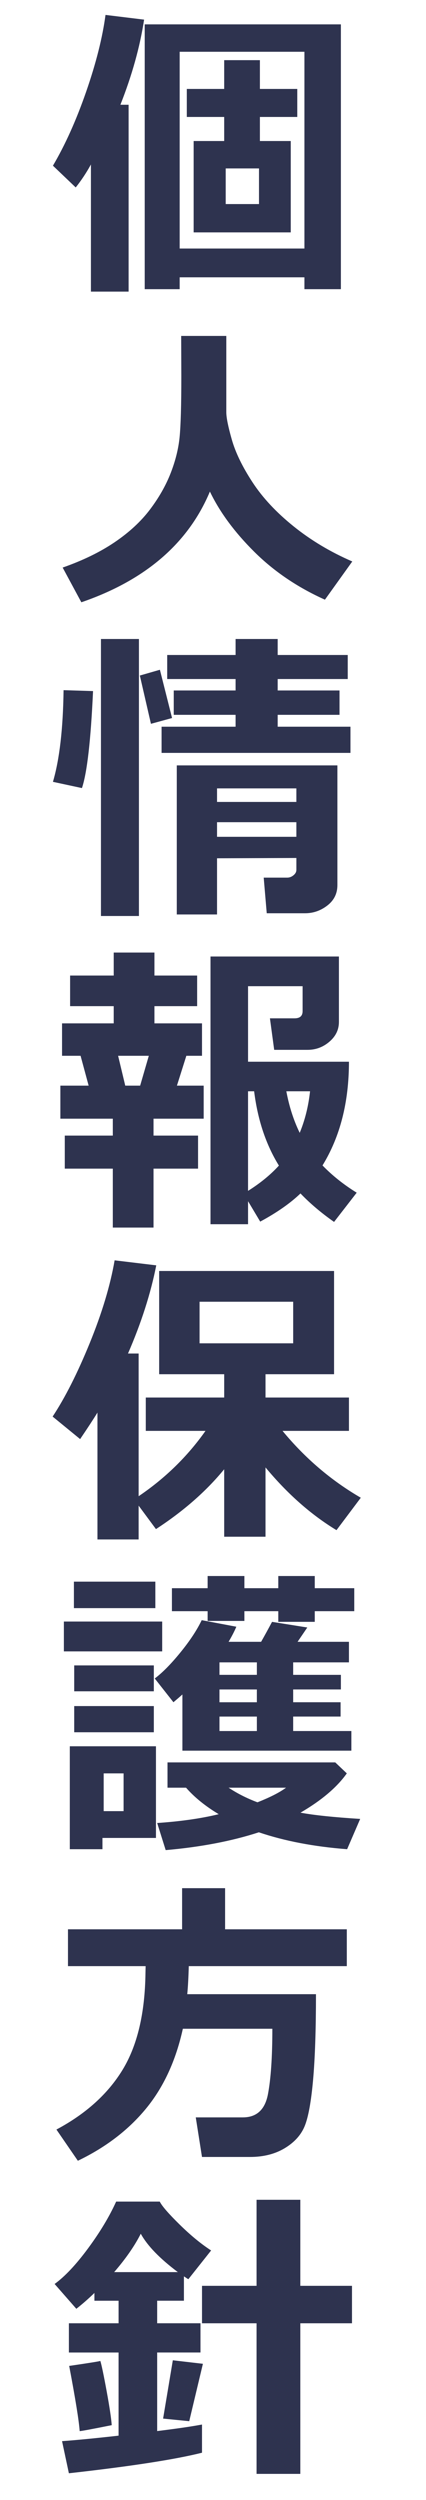<?xml version="1.0" encoding="utf-8"?>
<!-- Generator: Adobe Illustrator 16.2.0, SVG Export Plug-In . SVG Version: 6.00 Build 0)  -->
<!DOCTYPE svg PUBLIC "-//W3C//DTD SVG 1.1//EN" "http://www.w3.org/Graphics/SVG/1.1/DTD/svg11.dtd">
<svg version="1.1" id="レイヤー_1" xmlns="http://www.w3.org/2000/svg" xmlns:xlink="http://www.w3.org/1999/xlink" x="0px"
	 y="0px" width="57.833px" height="338.667px" viewBox="0 0 57.833 338.667" enable-background="new 0 0 57.833 338.667"
	 xml:space="preserve">
<g>
	<path fill="#2E334F" d="M17.459,39.506h-5.116V22.28c-0.592,1.086-1.279,2.125-2.063,3.115l-3.094-2.95
		c1.664-2.819,3.167-6.158,4.508-10.016c1.341-3.858,2.217-7.327,2.63-10.408l5.24,0.639c-0.564,3.686-1.637,7.53-3.218,11.532
		h1.114V39.506z M41.328,37.567H24.391v1.609h-4.745V3.301h26.633v35.875h-4.951V37.567z M24.391,33.668h16.937V7.014H24.391V33.668
		z M26.289,31.481V19.103h4.146v-3.259H25.36v-3.796h5.075V8.149h4.849v3.899h5.074v3.796h-5.074v3.259h4.188v12.378H26.289z
		 M30.641,27.644h4.519v-4.827h-4.519V27.644z"/>
	<path fill="#2E334F" d="M28.496,66.593c-2.943,7.014-8.761,12.014-17.453,14.998l-2.538-4.704c2.75-0.962,5.109-2.111,7.076-3.445
		c1.966-1.334,3.559-2.806,4.776-4.415c1.217-1.609,2.152-3.25,2.806-4.92c0.653-1.671,1.059-3.294,1.217-4.869
		s0.237-4.343,0.237-8.304l-0.021-5.426h6.127v10.336c0,0.729,0.251,1.97,0.753,3.724s1.437,3.676,2.806,5.766
		c1.368,2.091,3.229,4.082,5.581,5.972c2.352,1.891,5.006,3.476,7.963,4.755l-3.714,5.178c-3.713-1.665-6.911-3.827-9.593-6.488
		S29.83,69.372,28.496,66.593z"/>
	<path fill="#2E334F" d="M12.632,93.619c-0.303,6.656-0.805,11.037-1.506,13.141l-3.94-0.846c0.894-3.039,1.375-7.179,1.444-12.419
		L12.632,93.619z M18.862,124.089h-5.157V86.563h5.157V124.089z M23.359,97.27l-2.868,0.784l-1.506-6.54l2.723-0.784L23.359,97.27z
		 M47.579,101.994H21.936v-3.548h10.047v-1.609h-8.396v-3.301h8.396v-1.547h-9.284v-3.26h9.284v-2.166h5.714v2.166h9.511v3.26
		h-9.511v1.547h8.396v3.301h-8.396v1.609h9.882V101.994z M40.235,116.229l-10.77,0.041v7.612h-5.466v-20.196h21.806v16.215
		c0,1.142-0.454,2.063-1.362,2.765c-0.907,0.701-1.918,1.052-3.032,1.052h-5.199l-0.412-4.827h3.197c0.303,0,0.585-0.106,0.846-0.32
		c0.262-0.213,0.393-0.457,0.393-0.732V116.229z M40.235,108.637v-1.836h-10.77v1.836H40.235z M29.465,113.361h10.77v-1.98h-10.77
		V113.361z"/>
	<path fill="#2E334F" d="M20.842,166.297h-5.528v-7.983h-6.52v-4.477h6.52v-2.29H8.196v-4.477h3.837l-1.094-4.043H8.423v-4.394
		h7.014v-2.331H9.517v-4.147h5.921v-3.115h5.529v3.115h5.797v4.147h-5.797v2.331h6.457v4.394h-2.125l-1.279,4.043h3.631v4.477
		h-6.808v2.29h6.045v4.477h-6.045V166.297z M17.005,147.07h2.021l1.176-4.043h-4.167L17.005,147.07z M33.674,165.843h-5.096v-36.268
		h17.433v8.871c0,1.045-0.431,1.936-1.29,2.671c-0.859,0.736-1.846,1.104-2.96,1.104h-4.538l-0.578-4.27h3.342
		c0.729,0,1.094-0.323,1.094-0.97v-3.383h-7.406v10.232h13.698c0,5.474-1.196,10.157-3.59,14.049
		c1.334,1.375,2.881,2.606,4.642,3.693l-3.073,3.961c-1.747-1.224-3.267-2.51-4.56-3.858c-1.375,1.32-3.197,2.592-5.467,3.816
		l-1.65-2.764V165.843z M33.674,147.833v13.492c1.664-1.045,3.061-2.187,4.188-3.425c-1.761-2.847-2.881-6.202-3.362-10.067H33.674z
		 M40.688,153.465c0.716-1.733,1.184-3.61,1.403-5.632h-3.218C39.258,149.896,39.864,151.773,40.688,153.465z"/>
	<path fill="#2E334F" d="M18.821,208.548H13.23v-17.186c-0.55,0.895-1.334,2.092-2.352,3.59L7.144,191.9
		c1.692-2.559,3.37-5.873,5.034-9.943c1.664-4.072,2.792-7.813,3.383-11.223l5.653,0.68c-0.756,3.824-2.036,7.807-3.837,11.945
		h1.444v19.33c3.603-2.434,6.629-5.385,9.077-8.85h-8.107v-4.518h10.645v-3.158h-8.829v-13.986h23.745v13.986h-9.305v3.158h11.326
		v4.518h-9.016c3.054,3.699,6.595,6.719,10.625,9.057l-3.301,4.393c-3.452-2.09-6.664-4.922-9.635-8.498v9.387h-5.611v-9.141
		c-2.434,2.971-5.521,5.674-9.263,8.109l-2.352-3.178V208.548z M39.801,181.976v-5.631H27.093v5.631H39.801z"/>
	<path fill="#2E334F" d="M22.019,223.71H8.671v-4.043h13.348V223.71z M21.172,248.982h-7.262v1.527H9.476v-13.945h11.697V248.982z
		 M21.09,217.851H10.033v-3.588H21.09V217.851z M20.884,229.117h-10.81v-3.508h10.81V229.117z M20.884,234.666h-10.81v-3.549h10.81
		V234.666z M16.778,245.351v-5.115h-2.703v5.115H16.778z M32.085,220.369c-0.247,0.592-0.598,1.273-1.052,2.043h4.415
		c0.439-0.77,0.935-1.672,1.485-2.703l4.786,0.764l-1.32,1.939h6.973v2.785h-7.571v1.691h6.478v1.98h-6.478v1.732h6.437v1.939
		h-6.437v1.959h7.901v2.662h-22.94v-7.613c-0.385,0.346-0.791,0.695-1.217,1.053l-2.538-3.219c1.032-0.77,2.19-1.941,3.477-3.518
		c1.286-1.574,2.251-3.035,2.898-4.383L32.085,220.369z M47.083,240.236c-1.348,1.898-3.445,3.672-6.292,5.322
		c1.856,0.344,4.56,0.625,8.107,0.846l-1.773,4.105c-4.498-0.344-8.493-1.107-11.986-2.291c-3.687,1.197-7.901,2.002-12.646,2.414
		l-1.155-3.672c3.205-0.219,5.99-0.619,8.355-1.195c-1.815-1.088-3.294-2.283-4.436-3.59h-2.517v-3.426h22.775L47.083,240.236z
		 M33.179,219.585h-4.992v-1.32h-4.848v-3.115h4.848v-1.65h4.992v1.65h4.601v-1.65h4.951v1.65h5.363v3.115h-5.363v1.443H37.78
		v-1.443h-4.601V219.585z M34.871,226.888v-1.691h-5.075v1.691H34.871z M29.795,230.601h5.075v-1.732h-5.075V230.601z
		 M34.871,232.541h-5.075v1.959h5.075V232.541z M34.954,244.156c1.732-0.688,3.025-1.348,3.878-1.98h-7.798
		C32.216,242.958,33.523,243.619,34.954,244.156z"/>
	<path fill="#2E334F" d="M25.628,266.351c-0.041,1.541-0.11,2.807-0.206,3.797h17.474c0,4.814-0.131,8.686-0.392,11.615
		c-0.262,2.93-0.637,5.002-1.125,6.219s-1.393,2.225-2.713,3.023c-1.32,0.797-2.896,1.195-4.725,1.195h-6.519l-0.846-5.363h6.396
		c1.87,0,3.004-1.045,3.403-3.135c0.399-2.092,0.599-5.049,0.599-8.871H24.824c-0.949,4.318-2.617,7.924-5.003,10.82
		c-2.386,2.895-5.47,5.25-9.252,7.064l-2.909-4.229c4.002-2.131,7-4.838,8.995-8.117c1.994-3.281,3.025-7.645,3.094-13.09
		l0.021-0.93H9.228v-4.992h15.493v-5.57h5.838v5.57h16.524v4.992H25.628z"/>
	<path fill="#2E334F" d="M27.423,332.265c-3.672,0.922-9.696,1.85-18.072,2.785l-0.928-4.354c1.788-0.123,4.346-0.371,7.674-0.742
		v-11.264H9.352v-3.961h6.746v-3.053h-3.28v-1.053c-0.825,0.799-1.644,1.514-2.455,2.146l-2.95-3.363
		c1.389-1.004,2.898-2.605,4.528-4.807c1.629-2.201,2.905-4.318,3.827-6.354h5.921c0.289,0.59,1.183,1.623,2.682,3.094
		c1.499,1.473,2.93,2.648,4.291,3.527l-3.094,3.898c-0.097-0.055-0.296-0.186-0.599-0.391v3.301h-3.631v3.053h5.88v3.961h-5.88
		v10.645c2.668-0.33,4.697-0.625,6.086-0.887V332.265z M15.169,328.531c-2.682,0.537-4.126,0.805-4.333,0.805h-0.021
		c-0.096-1.389-0.571-4.332-1.423-8.83c2.819-0.412,4.229-0.639,4.229-0.68c0.165,0.523,0.447,1.867,0.846,4.033
		S15.1,327.582,15.169,328.531z M15.5,307.798h8.644c-2.462-1.844-4.14-3.576-5.033-5.199
		C18.285,304.236,17.081,305.97,15.5,307.798z M27.547,320.218l-1.857,7.777l-3.548-0.352l1.32-7.9L27.547,320.218z M40.771,335.132
		H34.83V314.73h-7.406v-5.074h7.406V298h5.941v11.656h7.015v5.074h-7.015V335.132z"/>
</g>
</svg>
